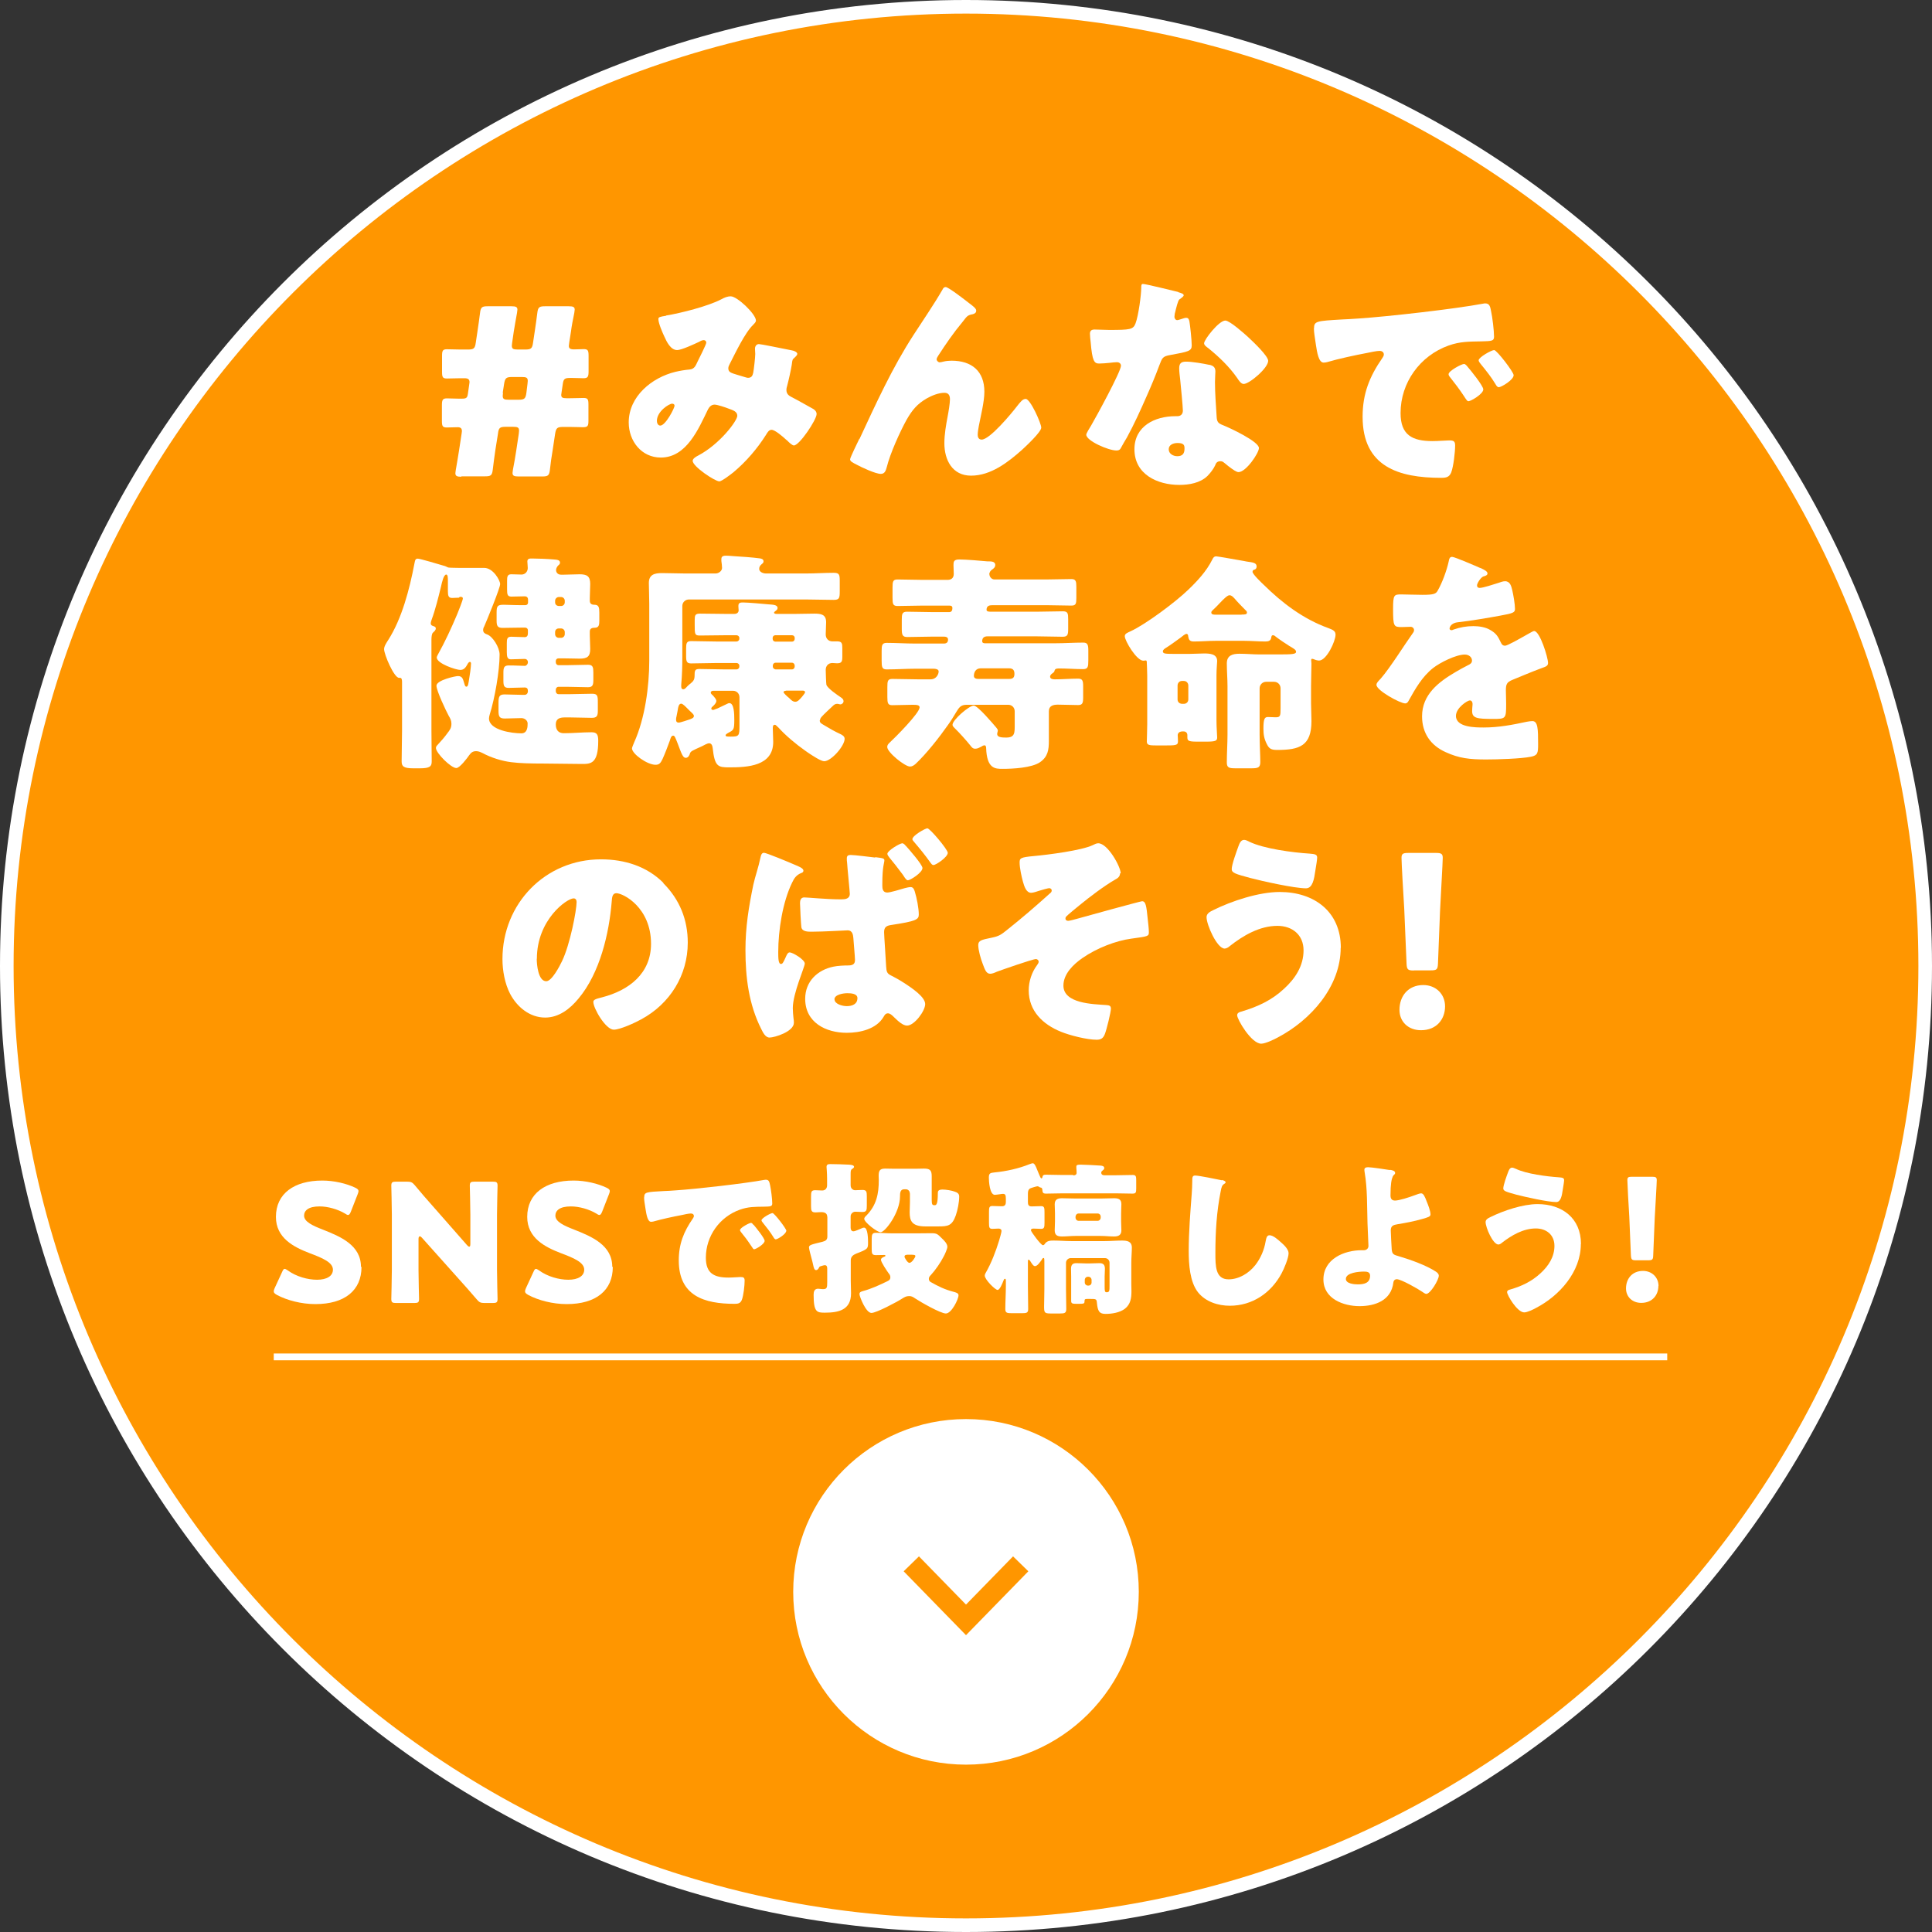 <?xml version="1.0" encoding="UTF-8"?><svg id="_レイヤー_2" xmlns="http://www.w3.org/2000/svg" viewBox="0 0 142 142"><rect x="0" y="0" width="142" height="142" fill="#333333" stroke="none"/><g id="_レイヤー_3"><path d="M71,141.5C32.13,141.5.5,109.87.5,71S32.13.5,71,.5s70.5,31.63,70.5,70.5-31.63,70.5-70.5,70.5Z" style="fill:#ff9600; stroke-width:0px;"/><path d="M71,1c38.6,0,70,31.4,70,70s-31.4,70-70,70S1,109.6,1,71,32.4,1,71,1M71,0C31.79,0,0,31.79,0,71s31.79,71,71,71,71-31.79,71-71S110.21,0,71,0h0Z" style="fill:#fff; stroke-width:0px;"/><path d="M26.57,93.12c0,1.72-1.23,2.73-3.39,2.73-1.03,0-2.09-.28-2.82-.67-.17-.1-.24-.16-.24-.27,0-.06.02-.13.07-.24l.54-1.17c.07-.16.12-.24.19-.24.06,0,.13.05.24.12.62.45,1.46.68,2.14.68.73,0,1.17-.28,1.17-.74,0-.53-.74-.85-1.73-1.22-1.14-.44-2.46-1.1-2.46-2.66,0-1.71,1.34-2.67,3.41-2.67.87,0,1.78.22,2.41.52.17.08.25.15.25.25,0,.06-.02.13-.06.23l-.5,1.28c-.07.17-.12.25-.21.25-.06,0-.12-.04-.23-.11-.52-.31-1.25-.52-1.86-.52-.83,0-1.14.31-1.14.68,0,.45.64.74,1.39,1.03,1.29.51,2.79,1.14,2.79,2.73Z" style="fill:#fff; stroke-width:0px;"/><path d="M30.76,93.35c0,.64.04,2.03.04,2.12,0,.25-.07.3-.35.3h-1.34c-.28,0-.35-.05-.35-.3,0-.08.04-1.48.04-2.12v-4.08c0-.64-.04-2.03-.04-2.12,0-.25.07-.3.35-.3h.8c.3,0,.4.05.59.28.45.54.87,1.03,1.31,1.52l2.52,2.87c.06.07.12.11.16.11.05,0,.08-.06.08-.19v-2.17c0-.64-.04-2.03-.04-2.12,0-.25.07-.3.35-.3h1.34c.28,0,.35.05.35.3,0,.08-.04,1.48-.04,2.12v4.08c0,.64.04,2.03.04,2.12,0,.25-.07.3-.35.3h-.6c-.3,0-.4-.05-.59-.28-.44-.51-.83-.96-1.33-1.51l-2.69-3.01c-.06-.07-.11-.1-.15-.1-.06,0-.1.06-.1.19v2.29Z" style="fill:#fff; stroke-width:0px;"/><path d="M45.04,93.12c0,1.72-1.23,2.73-3.39,2.73-1.03,0-2.09-.28-2.82-.67-.17-.1-.24-.16-.24-.27,0-.06.02-.13.07-.24l.54-1.17c.07-.16.12-.24.19-.24.06,0,.13.05.24.12.62.45,1.46.68,2.14.68.73,0,1.17-.28,1.17-.74,0-.53-.74-.85-1.73-1.22-1.14-.44-2.46-1.1-2.46-2.66,0-1.71,1.34-2.67,3.41-2.67.87,0,1.78.22,2.41.52.17.08.25.15.25.25,0,.06-.02.13-.06.23l-.5,1.28c-.07.17-.12.25-.21.25-.06,0-.12-.04-.23-.11-.52-.31-1.25-.52-1.86-.52-.83,0-1.14.31-1.14.68,0,.45.64.74,1.39,1.03,1.29.51,2.79,1.14,2.79,2.73Z" style="fill:#fff; stroke-width:0px;"/><path d="M47.35,88c0-.38.13-.39,1.46-.46.24-.01.52-.02.86-.05,1.52-.1,5.03-.5,6.51-.77.05-.01.08-.01.12-.01.22,0,.25.17.3.4.07.31.16,1.03.16,1.34,0,.23-.13.23-.65.24-.64.01-1.11,0-1.73.22-1.49.53-2.5,1.94-2.5,3.53,0,1.15.6,1.46,1.67,1.46.3,0,.7-.04.87-.04.23,0,.31.04.31.27,0,.35-.08,1.1-.21,1.42-.1.24-.27.28-.52.28-2.24,0-4.11-.58-4.11-3.19,0-1.21.36-2.11,1.04-3.09.04-.06.07-.11.07-.18,0-.11-.08-.18-.22-.18-.16,0-.48.07-.65.11-.64.12-1.48.3-2.11.48-.05.01-.12.02-.17.02-.25,0-.34-.54-.4-.92-.06-.41-.11-.64-.11-.88ZM55.38,90.01c.16.18.82,1,.82,1.19,0,.24-.65.62-.77.62-.06,0-.08-.04-.24-.28-.23-.35-.47-.67-.74-1-.05-.06-.06-.1-.06-.13,0-.17.68-.53.81-.53.06,0,.13.08.18.15ZM57.79,90.46c0,.24-.64.63-.77.63-.08,0-.15-.11-.18-.17-.23-.38-.5-.71-.77-1.05-.04-.05-.1-.12-.1-.18,0-.16.67-.53.81-.53.13,0,1.02,1.15,1.02,1.31Z" style="fill:#fff; stroke-width:0px;"/><path d="M60.8,89.43c0-.28-.22-.34-.45-.34-.14,0-.3.02-.41.02-.3,0-.33-.13-.33-.46v-.67c0-.39.02-.5.31-.5.17,0,.35.02.51.02.23,0,.36-.16.36-.38v-.5c0-.4-.04-.81-.04-.85,0-.19.12-.21.28-.21.35,0,.98.02,1.34.04.1.01.4.01.4.16,0,.08-.1.13-.17.18-.07.05-.08.16-.08.36v.82c0,.24.18.36.33.36.17,0,.35-.02.53-.02.3,0,.33.11.33.47v.67c0,.36-.02.48-.34.48-.17,0-.34-.02-.51-.02-.18,0-.34.16-.34.34v.83c0,.13.05.27.21.27.12,0,.53-.19.67-.25.04-.01.07-.02.11-.02.29,0,.29.9.29,1.1,0,.45-.01.48-.87.81-.24.1-.4.23-.4.5v1.49c0,.31.02.63.02.93,0,1.22-.91,1.42-1.92,1.42-.58,0-.83-.02-.83-1.32,0-.23.06-.44.33-.44.04,0,.08.01.12.01.05.01.19.02.24.02.29,0,.31-.11.31-.51v-1c0-.12-.02-.25-.18-.25-.07,0-.17.04-.25.06-.15.04-.15.06-.19.15-.04.07-.11.15-.19.15-.13,0-.17-.11-.24-.45-.02-.11-.06-.24-.1-.4-.04-.16-.19-.69-.19-.81,0-.18.12-.21.99-.42.24-.06.36-.15.36-.39v-1.46ZM67.36,90.65c.38,0,.74-.01,1.1-.01.4,0,.46.07.77.38.17.16.4.39.4.62,0,.15-.19.57-.27.71-.23.45-.6.99-.94,1.36-.08.08-.15.16-.15.28,0,.1.04.18.12.23.58.33,1.05.56,1.71.73.13.04.35.08.35.25,0,.29-.51,1.34-.93,1.34-.39,0-1.89-.86-2.26-1.11-.15-.1-.25-.17-.44-.17-.22,0-.34.08-.52.19-.35.23-1.89,1.05-2.25,1.05-.41,0-.88-1.22-.88-1.38,0-.15.11-.18.23-.22.64-.17,1.22-.44,1.82-.73.14-.07.22-.13.22-.3,0-.12-.06-.21-.13-.29-.12-.17-.56-.81-.56-.99,0-.13.17-.19.28-.24.02-.01.05-.02.05-.06s-.05-.05-.08-.05c-.21,0-.41.01-.62.01-.29,0-.31-.12-.31-.45v-.73c0-.34.04-.46.31-.46.4,0,.8.04,1.2.04h1.79ZM66.87,87.7c0-.15-.12-.29-.29-.29h-.12c-.3,0-.31.28-.31.52,0,1.2-1.1,2.64-1.43,2.64-.24,0-1.2-.73-1.2-.99,0-.08.08-.17.15-.23.75-.76.92-1.6.92-2.61,0-.11-.01-.21-.01-.31,0-.38.08-.54.48-.54.19,0,.39.01.58.01h1.71c.18,0,.38-.01.56-.01.44,0,.57.12.57.56v1.72c0,.35.04.41.19.41h.04c.11,0,.22-.08.22-.88,0-.13.01-.27.35-.27.24,0,.69.07.91.16.18.06.31.15.31.35,0,.42-.11.99-.25,1.39-.27.77-.59.81-1.27.81h-.97c-1,0-1.15-.42-1.15-1.04,0-.23.02-.48.02-.76v-.62ZM67.28,92.32c0-.08-.1-.1-.35-.1h-.17c-.15,0-.28.01-.28.15,0,.07.22.45.36.45.18,0,.44-.41.44-.5Z" style="fill:#fff; stroke-width:0px;"/><path d="M78.89,86.39c.13,0,.24-.05.24-.19,0-.06-.01-.29-.02-.35v-.1c0-.13.08-.15.33-.15.23,0,1.22.05,1.45.07.12.01.27.04.27.18,0,.1-.06.13-.12.18-.06.05-.1.08-.1.16,0,.1.06.19.23.19h.88c.4,0,.8-.02,1.21-.02.23,0,.25.11.25.39v.59c0,.3-.02.39-.27.39-.4,0-.8-.02-1.2-.02h-3.96c-.4,0-.8.02-1.2.02-.25,0-.25-.1-.27-.29-.01-.11-.05-.15-.14-.16-.05-.01-.06-.02-.1-.05-.04-.02-.07-.04-.12-.04-.06,0-.47.12-.54.16-.16.1-.16.27-.16.44v.54c0,.18.02.34.27.34.23,0,.5-.02.7-.02.23,0,.25.12.25.44v.77c0,.34-.02.46-.25.46-.19,0-.38-.02-.56-.02-.08,0-.19.02-.19.12,0,.11.74,1.1.88,1.1.08,0,.12-.06.16-.12.16-.21.39-.22.63-.22.44,0,.87.04,1.32.04h2.41c.44,0,.87-.04,1.29-.04.39,0,.73.06.73.52,0,.33-.04.71-.04,1.14v1.5c0,.19.01.38.01.56,0,.5-.06.96-.48,1.29-.38.29-.96.38-1.42.38s-.58-.19-.64-.83c-.02-.27-.08-.27-.51-.27h-.13c-.22,0-.27,0-.27.18,0,.17-.04.18-.48.18-.39,0-.5,0-.5-.21v-1.79c0-.19-.01-.38-.01-.57,0-.28.1-.42.39-.42.24,0,.47.02.7.02h.3c.23,0,.46-.02.7-.02.29,0,.4.13.4.42,0,.19-.02.38-.02.57v.67c0,.38,0,.48.15.48.21,0,.21-.12.21-.52v-1.65c0-.18-.14-.34-.34-.34h-2.52c-.18,0-.34.16-.34.34v1.92c0,.5.02.98.02,1.48,0,.3-.13.33-.45.33h-.71c-.46,0-.47-.08-.47-.54,0-.23.02-.87.02-1.26v-1.9c0-.31,0-.38-.06-.38s-.11.08-.13.13c-.1.13-.31.47-.5.47-.12,0-.23-.18-.36-.39-.02-.04-.07-.08-.11-.08-.05,0-.05.02-.05.16v1.79c0,.56.02,1.11.02,1.67,0,.29-.12.31-.48.31h-.7c-.38,0-.5-.02-.5-.31,0-.56.04-1.11.04-1.67v-.38c0-.1,0-.17-.07-.17-.06,0-.1.11-.12.17-.06.15-.25.65-.42.65s-.94-.76-.94-1.05c0-.07.02-.13.06-.19.42-.73.75-1.59.99-2.38.04-.13.18-.61.18-.71,0-.13-.1-.18-.22-.18-.15,0-.29.02-.45.02-.23,0-.25-.11-.25-.45v-.79c0-.33.02-.44.25-.44.21,0,.46.02.7.02.25,0,.29-.16.29-.33v-.22c0-.29-.05-.36-.21-.36-.06,0-.15.01-.19.02-.08.01-.34.05-.41.05-.38,0-.44-.99-.44-1.27,0-.35.13-.34.44-.38.83-.08,1.75-.28,2.54-.6.07-.02.18-.07.25-.07.12,0,.21.19.33.5.04.1.07.18.12.29l.11.25s.04.07.08.07.06-.05.07-.1c.02-.15.11-.17.25-.17.4,0,.8.02,1.2.02h.8ZM80.91,88.09c.33,0,.64-.02.97-.02s.54.07.54.44c0,.19-.02.41-.02.67v.58c0,.27.02.48.02.67,0,.36-.23.45-.54.45s-.64-.04-.97-.04h-1.88c-.33,0-.64.04-.97.04s-.54-.08-.54-.45c0-.18.02-.41.02-.67v-.58c0-.25-.02-.47-.02-.67,0-.35.22-.44.53-.44s.65.02.98.02h1.88ZM79.05,89.49c0,.13.1.24.23.24h1.39c.13,0,.23-.11.23-.24v-.07c0-.13-.1-.23-.23-.23h-1.39c-.13,0-.22.1-.23.23v.07ZM79.73,94.26c0,.13.11.23.23.23h.04c.13,0,.23-.1.23-.23v-.18c0-.13-.1-.24-.23-.24h-.04c-.13,0-.23.1-.23.24v.18Z" style="fill:#fff; stroke-width:0px;"/><path d="M89.81,86.73c.1.02.27.07.27.17,0,.05-.05.08-.08.1-.19.11-.22.25-.28.56-.3,1.49-.39,3.01-.39,4.53,0,.96,0,1.94.97,1.94.76,0,1.49-.45,1.95-1.03.4-.5.67-1.14.77-1.75.05-.24.08-.46.29-.46.27,0,.63.33.82.5.22.19.58.52.58.82,0,.36-.34,1.16-.52,1.49-.77,1.43-2.14,2.37-3.8,2.37-.86,0-1.78-.29-2.34-.99-.6-.77-.68-2.06-.68-3.03,0-1.39.12-2.88.22-4.19.02-.25.04-.67.04-.94s0-.42.21-.42c.28,0,1.58.27,1.97.35Z" style="fill:#fff; stroke-width:0px;"/><path d="M102.15,85.98c.13.02.39.06.39.22,0,.15-.1.1-.18.29-.08.18-.16.52-.16,1.37,0,.22.08.38.33.38.31,0,1.07-.25,1.36-.36.27-.1.46-.17.56-.17.17,0,.27.22.42.62.1.24.27.68.27.93,0,.16-.17.21-.63.34-.59.17-1.19.28-1.79.38-.29.05-.5.1-.5.45,0,.18.05,1.1.07,1.4.04.36.12.39.58.52.81.24,1.96.65,2.66,1.11.11.07.22.17.22.3,0,.31-.62,1.34-.92,1.34-.08,0-.22-.1-.29-.15-.3-.21-1.56-.93-1.88-.93-.11,0-.23.07-.25.25-.16,1.31-1.33,1.73-2.49,1.73s-2.65-.53-2.65-1.96c0-1.5,1.51-2.15,2.81-2.15h.17c.18,0,.33-.13.33-.31,0-.1-.06-1.37-.07-1.67-.04-1.25,0-2.52-.21-3.75-.01-.06-.02-.12-.02-.18,0-.17.15-.19.28-.19.25,0,1.31.16,1.61.21ZM100.25,93.46c-.35,0-1.33.07-1.33.54,0,.35.62.4.87.4.45,0,.91-.08.91-.64,0-.28-.24-.3-.45-.3Z" style="fill:#fff; stroke-width:0px;"/><path d="M116.19,91.44c0,2.03-1.56,3.79-3.29,4.69-.19.11-.65.33-.87.33-.52,0-1.26-1.27-1.26-1.49,0-.12.12-.17.22-.19.86-.25,1.58-.59,2.24-1.2.58-.53,1.02-1.2,1.02-2.01s-.59-1.28-1.37-1.28c-.93,0-1.79.51-2.5,1.06-.06.06-.17.12-.25.12-.4,0-.94-1.25-.94-1.65,0-.19.19-.29.34-.36.97-.48,2.4-.96,3.48-.96,1.8,0,3.19,1.03,3.19,2.93ZM111.4,85.9c.77.38,2.29.57,3.16.63.29.02.4.05.4.21,0,.11-.05.41-.1.71-.06.4-.13.9-.48.9-.61,0-2.3-.38-2.92-.54-.76-.21-.97-.27-.97-.46,0-.24.25-.93.35-1.19.05-.13.12-.34.3-.34.08,0,.18.05.25.08Z" style="fill:#fff; stroke-width:0px;"/><path d="M121.89,94.51c0,.67-.44,1.25-1.26,1.25-.65,0-1.12-.44-1.12-1.06,0-.71.45-1.29,1.25-1.29.65,0,1.14.47,1.14,1.11ZM120.25,92.63c-.31,0-.36-.05-.38-.36l-.12-2.87c-.05-.75-.14-2.42-.14-2.66,0-.21.07-.25.34-.25h1.48c.27,0,.34.05.34.25,0,.24-.1,1.9-.15,2.81l-.11,2.72c-.01.31-.06.36-.38.36h-.88Z" style="fill:#fff; stroke-width:0px;"/><path d="M33.91,35.04c-.32,0-.44-.05-.44-.26,0-.05.02-.14.03-.24.08-.49.17-.95.24-1.44l.19-1.24.02-.17c0-.19-.08-.29-.31-.29-.29,0-.53.02-.8.02-.31,0-.36-.1-.36-.49v-1.14c0-.39.05-.51.37-.51.19,0,.54.02.82.02h.31c.31,0,.37-.08.41-.36l.1-.7.02-.15c0-.2-.1-.29-.37-.29h-.29c-.34,0-.66.02-1,.02-.31,0-.36-.1-.36-.48v-1.19c0-.37.05-.48.36-.48.34,0,.66.02,1,.02h.53c.44,0,.53-.07.59-.51l.12-.8c.07-.49.14-.93.19-1.36.05-.44.14-.51.56-.51h1.75c.32,0,.44.05.44.25,0,.03-.02.14-.03.24-.08.46-.17.92-.24,1.38l-.12.83-.02.19c0,.24.1.29.44.29h.53c.44,0,.53-.07.59-.51l.12-.8c.07-.49.14-.92.19-1.36s.14-.51.58-.51h1.73c.32,0,.44.05.44.25,0,.03-.02.14-.03.24-.1.49-.19.93-.25,1.41l-.12.76-.03.25c0,.19.1.26.39.26.27,0,.56-.02.7-.02.31,0,.36.1.36.49v1.14c0,.39-.05.51-.37.51-.19,0-.54-.02-.82-.02h-.19c-.36,0-.46.07-.51.41l-.1.68-.02.15c0,.2.1.25.39.25h.25c.34,0,.82-.02,1-.02.31,0,.36.1.36.48v1.19c0,.39-.05.48-.41.48-.22,0-.61-.02-.95-.02h-.49c-.44,0-.53.07-.6.51l-.19,1.26c-.07.41-.14.88-.19,1.36-.05.44-.14.51-.56.51h-1.75c-.32,0-.44-.05-.44-.26,0-.03.02-.14.03-.24.09-.46.17-.92.24-1.38l.19-1.26.02-.22c0-.24-.1-.29-.44-.29h-.53c-.44,0-.53.07-.58.51l-.19,1.19c-.07.51-.14.97-.19,1.43-.05.44-.14.51-.56.51h-1.75ZM36.97,28.87l-.02.22c0,.24.1.29.44.29h.71c.44,0,.53-.07.59-.51l.08-.65.02-.22c0-.24-.1-.29-.44-.29h-.7c-.44,0-.53.07-.6.51l-.1.65Z" style="fill:#fff; stroke-width:0px;"/><path d="M48.96,23.19c1.07-.17,3.13-.7,4.05-1.19.22-.12.44-.22.7-.22.48,0,1.85,1.31,1.85,1.78,0,.12-.12.22-.2.31-.61.58-1.33,2.11-1.73,2.89-.05.1-.1.19-.1.31,0,.29.2.34.66.48.37.1.68.22.78.22.26,0,.34-.14.39-.37.05-.25.15-1.14.15-1.38,0-.14-.02-.26-.02-.39,0-.17.1-.34.29-.34.14,0,1.56.29,2.41.46.2.03.41.14.41.26,0,.08-.08.17-.29.36-.09.07-.09.29-.12.46-.07.42-.22,1.1-.34,1.55-.03.08-.05.19-.05.27,0,.29.15.42.39.54.49.25.97.53,1.46.8.17.08.37.22.37.44,0,.42-1.26,2.31-1.67,2.31-.12,0-.36-.22-.49-.36-.05-.03-.08-.07-.1-.08-.2-.19-.8-.71-1.05-.71-.19,0-.29.17-.41.37-.63,1-1.46,1.97-2.38,2.74-.17.14-.87.68-1.05.68-.32,0-1.96-1.09-1.96-1.51,0-.17.27-.32.41-.39,1.58-.83,2.87-2.55,2.87-2.92,0-.31-.31-.41-.65-.53-.22-.09-.82-.29-1.02-.29-.22,0-.37.14-.48.34-.7,1.44-1.58,3.55-3.47,3.55-1.43,0-2.36-1.22-2.36-2.58,0-1.92,1.7-3.3,3.43-3.72.34-.08.7-.14,1.04-.17.37-.03.46-.31.58-.56.1-.2.65-1.29.65-1.41s-.08-.19-.19-.19c-.12,0-.27.08-.37.14-.32.15-1.26.59-1.58.59-.48,0-.77-.61-.94-.99-.14-.29-.44-.99-.44-1.29,0-.14.1-.17.56-.24ZM49.4,29.67c-.22,0-1.12.56-1.12,1.27,0,.15.08.34.25.34.39,0,1.05-1.29,1.05-1.46,0-.1-.08-.15-.19-.15Z" style="fill:#fff; stroke-width:0px;"/><path d="M63.17,32.27c1.21-2.6,2.4-5.22,3.96-7.63.71-1.1,1.48-2.21,2.14-3.35.05-.1.1-.19.24-.19.19,0,1.29.85,1.51,1.02l.22.17c.32.24.51.39.51.54s-.1.22-.24.26c-.44.08-.44.17-.78.59-.65.78-1.22,1.61-1.77,2.46-.05.08-.12.19-.12.27,0,.1.12.22.22.22.08,0,.2-.03.27-.05.2-.05.42-.07.61-.07,1.48,0,2.41.77,2.41,2.28,0,.75-.27,1.78-.41,2.53-.03.17-.08.44-.08.65,0,.17.08.34.29.34.6,0,2.19-1.92,2.58-2.43.29-.37.44-.56.66-.56.34,0,1.14,1.8,1.14,2.11,0,.32-1.12,1.36-1.39,1.61-1.04.93-2.31,1.92-3.77,1.92-1.38,0-1.96-1.16-1.96-2.38,0-.66.12-1.33.24-1.97.07-.36.17-.97.17-1.26s-.1-.48-.41-.48c-.42,0-.92.2-1.29.41-.71.41-1.07.85-1.48,1.56-.49.88-1.22,2.5-1.46,3.48-.07.25-.14.51-.44.51-.39,0-1.41-.48-1.78-.68-.29-.15-.48-.24-.48-.39,0-.12.58-1.31.68-1.51Z" style="fill:#fff; stroke-width:0px;"/><path d="M86.61,21.48c.2.05.39.12.39.22,0,.08-.12.17-.32.31-.1.07-.24.66-.31.95-.02.07-.03.1-.03.14,0,.05-.02.12-.02.19,0,.1.08.24.2.24.08,0,.27-.07.37-.1.1-.03.19-.07.29-.07.15,0,.2.08.24.26.05.27.17,1.36.17,1.77s-.24.46-1.56.7c-.59.1-.61.22-.82.76-.29.78-.61,1.55-.95,2.31-.44,1-.9,2.02-1.43,2.99-.14.24-.31.51-.41.71-.08.17-.15.25-.37.25-.58,0-2.21-.71-2.21-1.16,0-.1.24-.49.36-.68.34-.58,2.19-3.96,2.19-4.39,0-.17-.15-.26-.29-.26-.1,0-.44.03-.56.05-.19.02-.54.05-.75.05-.36,0-.51-.15-.63-1.6-.02-.14-.05-.44-.05-.59,0-.24.14-.31.34-.31.29,0,.7.03,1.07.03,1.55,0,1.77-.03,1.94-.48.22-.58.42-2.11.42-2.63,0-.14,0-.27.12-.27.22,0,2.26.51,2.6.59ZM88.89,26.81c.29.07.44.19.44.49,0,.17-.03.48-.03.78,0,.85.07,1.68.12,2.52.02.41.1.51.49.66.48.19,2.62,1.19,2.62,1.67,0,.37-.95,1.77-1.5,1.77-.14,0-.37-.15-.75-.44-.1-.08-.2-.17-.32-.26-.08-.07-.15-.1-.27-.1-.27,0-.34.2-.37.29-.12.27-.37.59-.58.8-.53.51-1.34.65-2.06.65-1.62,0-3.3-.78-3.3-2.62,0-1.7,1.5-2.43,3.01-2.43h.14c.27,0,.41-.17.41-.41,0-.29-.15-1.8-.2-2.31-.03-.26-.07-.54-.07-.8,0-.36.14-.49.51-.49.44,0,1.27.14,1.72.24ZM85.9,33.02c0,.34.34.51.63.51.39,0,.53-.2.53-.56,0-.22-.02-.41-.51-.41-.29,0-.65.12-.65.46ZM91.75,24.79c.39.36,1.46,1.38,1.46,1.73,0,.53-1.38,1.7-1.8,1.7-.2,0-.36-.26-.48-.44-.58-.83-1.33-1.55-2.12-2.19-.14-.1-.31-.22-.31-.36,0-.27,1.09-1.67,1.56-1.67.32,0,1.41.97,1.68,1.22Z" style="fill:#fff; stroke-width:0px;"/><path d="M96.58,24.13c0-.53.19-.54,2.06-.65.34-.02.73-.03,1.21-.07,2.14-.14,7.07-.7,9.15-1.09.07-.02.12-.02.17-.02.31,0,.36.24.42.56.1.44.22,1.44.22,1.89,0,.32-.19.32-.92.34-.9.02-1.56,0-2.43.31-2.09.75-3.52,2.72-3.52,4.96,0,1.61.85,2.06,2.35,2.06.42,0,.99-.05,1.22-.05.32,0,.44.05.44.37,0,.49-.12,1.55-.29,1.99-.14.34-.37.39-.73.39-3.14,0-5.78-.82-5.78-4.49,0-1.7.51-2.96,1.46-4.33.05-.08.1-.15.1-.25,0-.15-.12-.26-.31-.26-.22,0-.68.1-.92.15-.9.17-2.07.42-2.96.68-.07.02-.17.03-.24.03-.36,0-.48-.76-.56-1.29-.08-.58-.15-.9-.15-1.24ZM107.86,26.95c.22.25,1.16,1.41,1.16,1.67,0,.34-.92.87-1.09.87-.08,0-.12-.05-.34-.39-.32-.49-.66-.93-1.04-1.41-.07-.09-.08-.14-.08-.19,0-.24.95-.75,1.14-.75.08,0,.19.12.25.2ZM111.25,27.58c0,.34-.9.88-1.09.88-.12,0-.2-.15-.25-.24-.32-.53-.7-1-1.09-1.48-.05-.07-.14-.17-.14-.26,0-.22.94-.75,1.14-.75.19,0,1.43,1.61,1.43,1.84Z" style="fill:#fff; stroke-width:0px;"/><path d="M33.73,43.93c-.22,0-.36.02-.49.02-.27,0-.32-.15-.32-.49v-.75c0-.22,0-.48-.12-.48-.19,0-.31.54-.39.9-.19.77-.41,1.67-.68,2.4-.03.1-.07.19-.07.29,0,.26.37.14.37.37,0,.14-.14.24-.22.32-.08.09-.1.32-.1.53v6.63c0,.76.02,1.53.02,2.29,0,.36-.12.51-.87.51h-.49c-.71,0-.85-.15-.85-.51,0-.76.03-1.53.03-2.29v-3.54c0-.15-.02-.31-.14-.31h-.08c-.37,0-1.1-1.72-1.1-2.11,0-.22.19-.49.31-.68.99-1.55,1.56-3.71,1.92-5.61.05-.26.07-.36.25-.36.15,0,1.58.42,1.87.51.14.03.2.07.36.14.03.02.71.03.8.03h1.85c.66,0,1.17.92,1.17,1.19,0,.29-.99,2.7-1.17,3.11-.05.08-.08.17-.08.27,0,.19.14.27.29.32.41.14.92.95.92,1.48,0,1.21-.36,3.25-.73,4.42-.02.07-.05.19-.05.27,0,.88,1.72,1.1,2.38,1.1.46,0,.46-.51.46-.73,0-.19-.19-.39-.46-.39-.41,0-.82.03-1.22.03s-.46-.15-.46-.58v-.56c0-.46.05-.63.44-.63.42,0,.85.03,1.28.03h.2c.15,0,.24-.12.24-.27,0-.17-.05-.27-.24-.27-.39,0-.78.03-1.17.03-.34,0-.39-.15-.39-.53v-.59c0-.37.05-.53.39-.53.54,0,.94.03,1.19.03.1,0,.22-.12.22-.27,0-.14-.1-.24-.24-.24-.34,0-.68.03-1.02.03-.25,0-.29-.2-.29-.53v-.65c0-.32.03-.48.32-.48.32,0,.66.03.99.03.2,0,.24-.14.24-.29v-.22c0-.1-.08-.19-.2-.19h-.22c-.48,0-.97.02-1.44.02-.37,0-.44-.15-.44-.53v-.61c0-.48.08-.56.53-.56.27,0,.71.03,1.36.03h.22c.12,0,.2-.08.2-.19v-.2c0-.17-.08-.26-.25-.26-.32,0-.65.02-.97.02-.29,0-.32-.15-.32-.53v-.65c0-.29.03-.46.31-.46.25,0,.51.02.75.02.27,0,.46-.22.46-.48,0-.1-.03-.41-.03-.48,0-.22.17-.22.34-.22.42,0,1.16.03,1.6.07.24.02.46.03.46.24,0,.1-.07.15-.15.22-.07.08-.14.2-.14.32,0,.17.12.34.37.34h.2c.39,0,.76-.03,1.16-.03.54,0,.78.14.78.71,0,.34-.03.68-.03,1.02v.22c0,.27.22.29.34.29.32,0,.36.2.36.58v.58c0,.32-.03.53-.34.53-.14,0-.36.02-.36.27v.29c0,.32.03.66.03,1,0,.56-.22.71-.78.71-.37,0-.76-.02-1.16-.02h-.39c-.12,0-.2.08-.2.2v.08c0,.12.08.22.2.22h.66c.51,0,1-.03,1.51-.03.36,0,.39.19.39.58v.54c0,.36-.05.53-.39.53-.51,0-1-.03-1.51-.03h-.66c-.12,0-.2.1-.2.22v.1c0,.12.08.22.2.22h.87c.53,0,1.07-.03,1.6-.03.39,0,.42.15.42.61v.65c0,.36-.07.51-.44.51-.53,0-1.05-.03-1.58-.03h-.42c-.36,0-.65.1-.65.51s.19.65.59.65c.68,0,1.36-.07,2.04-.07.39,0,.49.17.49.63,0,1.7-.56,1.7-1.21,1.7-.92,0-1.85-.03-2.77-.03-1.02,0-1.78-.02-2.41-.1-.68-.08-1.5-.34-2.09-.66-.17-.08-.31-.15-.49-.15-.25,0-.37.1-.51.29-.15.22-.7.95-.95.95-.39,0-1.5-1.1-1.5-1.48,0-.09.07-.17.12-.22.25-.27.51-.56.73-.87.17-.22.29-.37.29-.68,0-.24-.08-.39-.2-.59-.2-.37-.9-1.84-.9-2.21,0-.41,1.39-.71,1.58-.71.36,0,.37.26.48.59.02.07.05.19.14.19.14,0,.15-.29.19-.49.05-.26.15-.97.15-1.21,0-.05-.02-.12-.07-.12-.1,0-.15.1-.19.17-.12.22-.25.42-.53.42-.29,0-1.73-.46-1.73-.92,0-.05.07-.17.08-.2.54-.97,1-1.97,1.43-2.99.07-.17.41-1.02.41-1.14,0-.1-.07-.12-.15-.12h-.08ZM41.24,44.54c.15,0,.27-.12.27-.27v-.12c0-.14-.12-.27-.27-.27h-.17c-.15,0-.27.14-.27.27v.12c0,.15.1.26.27.27h.17ZM41.07,46.19c-.17,0-.27.12-.27.27v.15c0,.15.12.27.27.27h.17c.15,0,.27-.12.27-.27v-.15c0-.15-.12-.27-.27-.27h-.17Z" style="fill:#fff; stroke-width:0px;"/><path d="M60.25,52.94c0,.22.15.25.37.39.36.22.73.43,1.12.61.15.07.34.17.34.36,0,.53-.99,1.65-1.5,1.65-.24,0-.83-.39-1.19-.63-.08-.05-.15-.1-.2-.14-.68-.48-1.43-1.1-1.99-1.72-.07-.05-.17-.19-.25-.19-.15,0-.15.15-.15.27,0,.31.03.66.03.99,0,1.78-1.89,1.87-3.23,1.87-.83,0-1.07-.05-1.22-1.43-.02-.15-.07-.34-.26-.34-.14,0-.39.15-.53.22-.71.32-.82.36-.88.53-.02.08-.1.32-.31.32s-.31-.31-.59-1.05c-.19-.48-.22-.58-.34-.58-.15,0-.2.25-.24.37-.14.39-.37.99-.54,1.36-.14.29-.24.41-.51.41-.61,0-1.73-.8-1.73-1.21,0-.07.14-.37.17-.46.78-1.73,1.1-4.08,1.1-5.98v-4.18c0-.58-.03-1.09-.03-1.53,0-.63.43-.73.97-.73.58,0,1.16.03,1.75.03h2.18c.24,0,.48-.19.48-.41,0-.12-.03-.39-.05-.51v-.15c0-.22.19-.24.36-.24.14,0,.32.02.46.03.53.03,1.53.1,2.01.17.14.02.27.07.27.22,0,.08-.05.14-.12.19-.12.1-.2.2-.2.36,0,.24.31.34.49.34h2.92c.7,0,1.38-.05,2.07-.05.41,0,.44.14.44.59v.77c0,.49-.03.63-.44.63-.7,0-1.38-.03-2.07-.03h-8.58c-.25,0-.48.2-.48.48v3.76c0,.68-.02,1.36-.08,2.02v.12c0,.1.02.22.15.22.08,0,.14-.05.19-.1.12-.14.29-.29.42-.39.15-.12.22-.27.22-.46,0-.44.02-.54.37-.54.61,0,1.22.03,1.82.03h.9c.1,0,.2-.09.2-.2v-.08c0-.1-.1-.19-.2-.19h-1.5c-.61,0-1.22.03-1.85.03-.31,0-.36-.15-.36-.51v-.59c0-.37.03-.54.36-.54.61,0,1.24.03,1.85.03h1.5c.1,0,.2-.09.2-.2v-.07c0-.1-.1-.19-.2-.19h-.87c-.61,0-1.22.02-1.84.02-.37,0-.37-.1-.37-.8v-.32c0-.37.03-.49.39-.49.61,0,1.22.02,1.82.02h.71c.17,0,.31-.09.31-.27,0-.05-.02-.2-.02-.31,0-.24.14-.26.34-.26.34,0,1.48.1,1.89.14.29.02.65.03.65.26,0,.1-.05.15-.12.2-.03.03-.14.1-.14.15,0,.07.12.09.17.09h1.45c.44,0,.9-.02,1.34-.02.48,0,.87.05.87.63,0,.31-.03.61-.03.9s.19.51.49.51h.36c.34,0,.37.15.37.51v.61c0,.37-.05.49-.39.49-.12,0-.24-.02-.34-.02-.31,0-.49.22-.49.51,0,.14.03,1.04.05,1.09.08.26.83.77,1.07.93.1.07.19.15.19.27,0,.14-.12.24-.24.24-.03,0-.08-.02-.1-.02-.05-.02-.1-.02-.14-.02-.1,0-.19.05-.25.1-.2.19-.36.34-.49.46-.37.36-.51.48-.51.65ZM50.73,52.86c.12-.05.27-.09.27-.24,0-.12-.15-.22-.34-.41l-.08-.08c-.17-.17-.39-.41-.51-.41-.17,0-.22.2-.27.54-.02.12-.05.25-.08.41-.02.05-.03.15-.03.22,0,.14.05.22.2.22.12,0,.7-.2.85-.25ZM52.43,50.77c-.08,0-.19.03-.19.14,0,.07.08.14.19.24.08.1.22.24.22.37,0,.15-.17.32-.29.42-.03.03-.08.07-.08.14s.07.1.14.1c.05,0,.22-.09.29-.1.22-.1.56-.26.78-.37.03-.02.07-.03.12-.03.34,0,.36.76.36,1.22,0,.78-.05.75-.49.99-.05.03-.15.09-.15.15,0,.1.12.1.39.1.61,0,.63-.07.63-.82v-2.07c0-.27-.2-.48-.48-.48h-1.43ZM58.22,47.16c.1,0,.19-.09.19-.2v-.08c0-.1-.08-.19-.19-.19h-1.24c-.1,0-.19.08-.19.19v.08c0,.1.07.19.19.2h1.24ZM58.21,49.2c.12,0,.2-.1.2-.22v-.05c0-.12-.08-.22-.2-.22h-1.21c-.12,0-.2.1-.2.22v.05c0,.12.08.2.2.22h1.21ZM57.78,50.77c-.07,0-.19.02-.19.1,0,.07.25.31.42.44.03.05.09.08.1.1.1.09.2.17.34.17.19,0,.34-.19.49-.36.03-.03.05-.07.08-.1.03-.05.15-.17.15-.24,0-.1-.09-.12-.17-.12h-1.24Z" style="fill:#fff; stroke-width:0px;"/><path d="M72.72,42.2c0,.2.17.39.37.39h3.79c.61,0,1.24-.03,1.87-.03.32,0,.36.17.36.56v.83c0,.41-.03.56-.36.56-.63,0-1.26-.03-1.87-.03h-3.93c-.24,0-.44.05-.44.34,0,.12.14.14.31.14h3.38c.65,0,1.27-.03,1.92-.03.36,0,.39.15.39.58v.68c0,.46-.03.61-.41.61-.63,0-1.26-.03-1.9-.03h-3.62c-.24,0-.39.1-.39.36,0,.14.14.15.22.15h5.12c.7,0,1.39-.05,2.09-.05.32,0,.37.17.37.59v.71c0,.49-.03.65-.39.65-.58,0-1.16-.05-1.75-.05-.32,0-.32.09-.36.22,0,.03-.1.12-.14.14-.08.05-.17.14-.17.24,0,.17.2.2.34.2.56,0,1.14-.05,1.72-.05.32,0,.37.15.37.56v.82c0,.41-.05.56-.37.56-.49,0-1-.03-1.5-.03-.32,0-.65.08-.65.48v2.19c0,.65-.07,1.16-.65,1.56-.61.42-2.01.49-2.75.49-.54,0-1.16,0-1.21-1.53,0-.08-.02-.2-.12-.2-.08,0-.17.05-.24.1-.14.07-.27.15-.44.15-.19,0-.27-.12-.37-.25-.27-.34-.8-.93-1.1-1.22-.08-.09-.2-.17-.2-.29,0-.36,1.22-1.41,1.56-1.41.29,0,1.41,1.33,1.65,1.61.05.07.12.14.12.22,0,.03-.02.1-.03.14,0,.03-.02.08-.02.12,0,.24.34.26.66.26.66,0,.63-.36.63-1v-.93c0-.27-.2-.48-.48-.48h-3.06c-.44,0-.56.22-.76.54-.19.32-.39.65-.61.95-.63.9-1.58,2.11-2.38,2.86-.12.1-.24.19-.41.19-.37,0-1.67-1.04-1.67-1.44,0-.14.08-.22.17-.31.39-.36,2.21-2.18,2.21-2.6,0-.17-.2-.19-.51-.19-.49,0-.99.03-1.5.03-.32,0-.36-.15-.36-.59v-.75c0-.44.03-.59.37-.59.63,0,1.28.03,1.92.03h.87c.48,0,.61-.42.61-.58,0-.17-.24-.2-.37-.2h-1.34c-.7,0-1.39.05-2.11.05-.34,0-.37-.17-.37-.65v-.71c0-.41.03-.59.37-.59.71,0,1.41.05,2.11.05h2.09c.19,0,.31-.08.31-.29,0-.19-.17-.22-.34-.22h-.75c-.63,0-1.26.03-1.9.03-.37,0-.41-.17-.41-.61v-.66c0-.43.03-.59.39-.59.65,0,1.28.03,1.92.03h1.17c.17,0,.24-.12.24-.29s-.1-.19-.27-.19h-1.89c-.63,0-1.24.03-1.87.03-.34,0-.37-.15-.37-.61v-.75c0-.43.03-.59.36-.59.63,0,1.26.03,1.89.03h1.79c.29,0,.46-.15.46-.44,0-.22-.02-.42-.02-.65,0-.24.02-.41.42-.41.49,0,1.56.09,2.09.14.22,0,.56-.02.56.27,0,.14-.08.22-.2.31-.14.08-.24.22-.24.39ZM74.19,49.9c.27,0,.37-.12.37-.37,0-.29-.12-.41-.41-.41h-2.06c-.39,0-.51.31-.51.56,0,.19.19.22.34.22h2.26Z" style="fill:#fff; stroke-width:0px;"/><path d="M86.85,53.77c-.17,0-.29.12-.29.27,0,.05.02.27.02.44,0,.31-.14.31-1.12.31h-.41c-.58,0-.76-.02-.76-.29,0-.14.03-.85.03-1.27v-3.57c0-.42-.03-.82-.03-.92v-.05c0-.14-.05-.15-.07-.15-.08,0-.08.02-.19.02-.49,0-1.36-1.46-1.36-1.8,0-.2.22-.26.42-.36,1.12-.51,3.32-2.16,4.23-3.04.68-.65,1.36-1.38,1.78-2.23.08-.17.15-.24.29-.24.1,0,1.62.27,1.85.31.14.02.27.05.37.07.51.07.75.1.75.37,0,.14-.08.22-.2.24-.02.02-.1.02-.1.15,0,.17.66.8.82.95,1.38,1.36,2.92,2.52,4.74,3.18.39.14.54.24.54.49,0,.48-.66,1.9-1.21,1.9-.12,0-.29-.05-.39-.1-.02,0-.08-.03-.12-.03-.05,0-.07.05-.07.1,0,.08.02.14.02.26,0,.48-.03,1.04-.03,1.67v1.22c0,.44.03.88.03,1.33,0,1.82-.87,2.12-2.52,2.12-.42,0-.59-.08-.76-.43-.2-.39-.25-.71-.25-1.14,0-.75.1-.85.34-.85.19,0,.37.02.56.02.34,0,.36-.1.36-.65v-1.48c0-.26-.2-.48-.48-.48h-.58c-.27,0-.48.22-.48.48v3.4c0,.73.05,1.51.05,2.02,0,.41-.17.46-.66.46h-1.14c-.48,0-.66-.03-.66-.43,0-.68.05-1.38.05-2.06v-3.55c0-.54-.05-1.1-.05-1.67,0-.59.42-.71.93-.71s.99.05,1.48.05h1.39c1,0,1.29-.02,1.29-.19,0-.15-.17-.24-.51-.44-.2-.12-.8-.53-.99-.68-.05-.05-.12-.1-.2-.1-.1,0-.1.07-.12.14-.03.27-.2.32-.44.32-.51,0-1.04-.05-1.55-.05h-2.11c-.53,0-1.07.05-1.6.05-.31,0-.37-.14-.41-.39,0-.07-.03-.17-.12-.17-.12,0-.32.19-.43.27-.31.22-.76.56-1.09.76-.08.05-.22.14-.22.25,0,.17.15.19.76.19h1.22c.36,0,.7-.03,1.04-.03.41,0,.97.02.97.56,0,.17-.05.54-.05,1.05v3.3c0,.56.05,1.07.05,1.26,0,.24-.1.31-.78.31h-.71c-.66,0-.7-.08-.7-.34v-.14c0-.15-.1-.27-.27-.27h-.19ZM87.02,51.73c.19,0,.32-.15.32-.32v-1.02c0-.19-.14-.34-.32-.34h-.15c-.19,0-.32.15-.32.34v1.02c0,.19.14.31.32.32h.15ZM91.24,45.17c.25,0,.41,0,.41-.15,0-.1-.08-.15-.15-.22-.2-.2-.58-.59-.78-.83-.1-.1-.2-.22-.36-.22-.14,0-.42.27-.71.58-.17.19-.36.37-.54.54-.03.03-.08.08-.08.14,0,.14.1.17.36.17h1.87Z" style="fill:#fff; stroke-width:0px;"/><path d="M108.8,41.74c.31.14.53.26.53.41,0,.14-.19.19-.31.22-.2.08-.46.51-.46.65s.08.19.2.19c.25,0,1.02-.26,1.38-.37.14-.05.32-.12.48-.12.37,0,.46.36.53.66.08.34.2,1.02.2,1.38,0,.26-.15.32-1.09.49-.93.17-2.09.37-3.14.49-.54.07-.58.44-.58.46,0,.08.08.12.15.12.03,0,.12-.03.15-.05.49-.17.94-.25,1.45-.25.41,0,.88.07,1.22.27.48.27.59.49.82.97.07.14.15.2.29.2.17,0,1.07-.51,1.58-.8.15-.08.27-.15.34-.19.07-.03.15-.09.22-.09.42,0,1.02,1.95,1.02,2.35,0,.22-.17.27-.51.39-.82.31-1.33.53-2.11.85-.41.17-.48.32-.48.78,0,.2.02.61.02.99,0,1.09-.02,1.1-.97,1.1-1.17,0-1.53-.05-1.53-.58,0-.15.02-.31.03-.46v-.08c0-.12-.07-.24-.2-.24-.17,0-1.02.54-1.02,1.14,0,.85,1.45.85,2.04.85,1.09,0,2.09-.19,3.16-.42.15-.03.31-.05.42-.05.41,0,.42.61.42,1.7,0,.65-.03.82-.53.92-.76.15-2.46.2-3.3.2-1.19,0-1.97-.08-2.97-.54-1.09-.49-1.73-1.39-1.73-2.63,0-1.6,1.21-2.52,2.45-3.25.29-.17.63-.36.93-.51.15-.07.29-.15.29-.34,0-.24-.22-.44-.53-.44-.65,0-1.82.59-2.33.99-.8.63-1.31,1.53-1.8,2.41-.05.1-.12.19-.25.19-.37,0-2.11-.95-2.11-1.36,0-.14.1-.24.31-.46.7-.8,1.8-2.57,2.35-3.33.09-.12.1-.17.1-.24,0-.14-.12-.24-.25-.24-.2,0-.44.02-.66.02-.58,0-.63-.05-.63-1.33,0-1.05.07-1.07.61-1.07.37,0,.99.03,1.55.03.83,0,.99-.07,1.12-.31.34-.59.66-1.48.8-2.11.05-.26.09-.37.26-.37.19,0,1.8.7,2.07.82Z" style="fill:#fff; stroke-width:0px;"/><path d="M48.75,64.91c1.21,1.21,1.8,2.69,1.8,4.37,0,2.4-1.31,4.5-3.42,5.64-.43.24-1.55.76-2.02.76-.59,0-1.5-1.56-1.5-2.04,0-.15.15-.22.65-.34,1.97-.51,3.59-1.75,3.59-3.93,0-2.67-2.04-3.72-2.55-3.72-.29,0-.32.31-.34.61-.19,2.36-.87,5.25-2.43,7.12-.63.77-1.45,1.41-2.46,1.41-1.14,0-2.07-.78-2.58-1.75-.39-.75-.56-1.72-.56-2.55,0-4.08,3.15-7.33,7.24-7.33,1.73,0,3.37.51,4.59,1.73ZM39.45,70.47c0,.41.1,1.65.7,1.65.41,0,.99-1.12,1.16-1.48.59-1.22,1.07-3.74,1.07-4.35,0-.14-.07-.26-.22-.26-.49,0-2.7,1.56-2.7,4.44Z" style="fill:#fff; stroke-width:0px;"/><path d="M58.59,63.63c.39.17.46.27.46.37s-.08.14-.17.17c-.34.14-.51.37-.66.7-.7,1.43-1.02,3.52-1.02,5.1,0,.42,0,.88.2.88.12,0,.17-.12.29-.37.03-.07.07-.14.1-.22.05-.1.12-.26.25-.26.22,0,1.11.53,1.11.82,0,.26-.88,2.19-.88,3.28,0,.19.03.58.05.73.02.1.03.24.03.34,0,.66-1.43,1.09-1.79,1.09-.31,0-.49-.39-.61-.63-.92-1.82-1.16-3.81-1.16-5.8,0-1.7.24-3.16.58-4.81.14-.63.37-1.24.53-2.02.03-.14.08-.32.25-.32s1.77.66,2.43.95ZM64.32,63c.61.07.68.1.68.24,0,.19-.15.41-.15,1.72v.15c0,.2.03.49.36.49.24,0,1-.24,1.28-.32.12-.03.32-.08.44-.08.19,0,.26.17.31.34.14.46.29,1.21.29,1.68,0,.37-.22.49-1.99.76-.36.05-.56.14-.56.53,0,.26.14,2.18.15,2.52.02.39.08.51.29.63.19.1.6.31.83.46.85.53,1.75,1.17,1.75,1.68s-.8,1.58-1.33,1.58c-.31,0-.65-.32-.92-.58-.22-.22-.34-.32-.49-.32-.17,0-.24.12-.32.26-.53.9-1.73,1.17-2.7,1.17-1.55,0-3.06-.76-3.06-2.5,0-1.27.9-2.12,2.07-2.36.32-.07.78-.09,1.1-.09.44,0,.49-.2.49-.42,0-.2-.1-1.29-.12-1.6-.02-.2-.05-.56-.42-.56-.14,0-1.75.1-2.65.1-.27,0-.68,0-.75-.32-.03-.19-.1-1.55-.1-1.78,0-.19.05-.42.31-.42.24,0,1.68.14,2.6.14h.15c.25,0,.6-.03.6-.41,0-.15-.19-2.02-.2-2.29-.02-.1-.02-.2-.02-.31,0-.2.1-.25.29-.25.29,0,1.45.15,1.8.19ZM61.34,73.46c0,.32.54.49.9.49.39,0,.78-.14.78-.59,0-.34-.49-.36-.75-.36-.27,0-.94.09-.94.46ZM66.58,62.17c.22.24,1.22,1.38,1.22,1.63,0,.34-.9.9-1.07.9-.1,0-.19-.12-.34-.36-.05-.07-.08-.12-.14-.19-.31-.42-.56-.73-.88-1.12-.05-.07-.15-.19-.15-.27,0-.24.92-.78,1.1-.78.08,0,.19.1.25.19ZM69.66,62.68c0,.32-.87.9-1.05.9-.1,0-.15-.08-.24-.2-.36-.51-.76-1-1.17-1.48-.08-.1-.14-.15-.14-.22,0-.27.95-.8,1.1-.8.19,0,1.5,1.56,1.5,1.8Z" style="fill:#fff; stroke-width:0px;"/><path d="M82.32,64.19c0,.24-.17.36-.36.46-.8.46-1.87,1.27-2.6,1.87-.15.12-.92.75-1,.85-.03.03-.05.08-.05.14,0,.12.1.17.2.17.12,0,.53-.12.65-.15.48-.14,4.67-1.29,4.78-1.29.27,0,.32.32.42,1.34.03.27.08.68.08.93,0,.31-.05.31-1.29.48-1.12.15-2.52.68-3.6,1.43-.66.46-1.39,1.16-1.39,2.02,0,1.33,2.19,1.36,3.13,1.43.2.02.36.02.36.27s-.32,1.55-.44,1.85c-.12.32-.29.43-.61.43-.71,0-1.97-.32-2.63-.59-1.33-.54-2.36-1.53-2.36-3.04,0-.65.22-1.33.61-1.85.07-.1.12-.17.12-.26,0-.1-.1-.19-.2-.19-.24,0-2.52.8-2.87.93-.15.07-.34.15-.49.15-.29,0-.39-.29-.56-.75-.14-.36-.32-.99-.32-1.36,0-.34.26-.39.94-.53.61-.12.75-.24,1.21-.61,1.07-.85,2.09-1.73,3.11-2.65.07-.05.14-.12.14-.22s-.08-.17-.19-.17c-.08,0-.58.14-.73.19-.15.05-.44.15-.59.15-.37,0-.51-.48-.61-.83-.1-.37-.24-1-.24-1.39,0-.32.05-.39,1.04-.48,1.09-.1,3.5-.41,4.33-.8.14-.07.27-.14.41-.14.7,0,1.65,1.73,1.65,2.21Z" style="fill:#fff; stroke-width:0px;"/><path d="M98.54,69.65c0,2.86-2.19,5.32-4.62,6.6-.27.15-.92.46-1.22.46-.73,0-1.77-1.78-1.77-2.09,0-.17.17-.24.31-.27,1.21-.36,2.23-.83,3.14-1.68.82-.75,1.43-1.68,1.43-2.82s-.83-1.8-1.92-1.8c-1.31,0-2.52.71-3.52,1.5-.08.08-.24.17-.36.17-.56,0-1.33-1.75-1.33-2.31,0-.27.27-.41.48-.51,1.36-.68,3.37-1.34,4.9-1.34,2.53,0,4.49,1.44,4.49,4.11ZM91.81,61.86c1.09.53,3.21.8,4.44.88.41.03.56.07.56.29,0,.15-.07.58-.14,1-.08.56-.19,1.26-.68,1.26-.85,0-3.23-.53-4.1-.76-1.07-.29-1.36-.37-1.36-.65,0-.34.36-1.31.49-1.67.07-.19.17-.48.42-.48.12,0,.25.07.36.12Z" style="fill:#fff; stroke-width:0px;"/><path d="M106.21,73.97c0,.93-.61,1.75-1.77,1.75-.92,0-1.58-.61-1.58-1.5,0-1,.63-1.82,1.75-1.82.92,0,1.6.66,1.6,1.56ZM103.91,71.33c-.44,0-.51-.07-.53-.51l-.17-4.03c-.07-1.05-.2-3.4-.2-3.74,0-.29.1-.36.48-.36h2.07c.37,0,.48.07.48.36,0,.34-.14,2.67-.2,3.94l-.15,3.82c-.02.44-.08.51-.53.51h-1.24Z" style="fill:#fff; stroke-width:0px;"/><circle cx="71" cy="117" r="12.7" style="fill:#fff; stroke-width:0px;"/><polyline points="75.02 114.94 71 119.06 66.98 114.94" style="fill:none; stroke:#ff9600; stroke-miterlimit:10; stroke-width:1.57px;"/><line x1="20.12" y1="99.73" x2="122.54" y2="99.73" style="fill:none; stroke:#fff; stroke-miterlimit:10; stroke-width:.5px;"/></g></svg>
